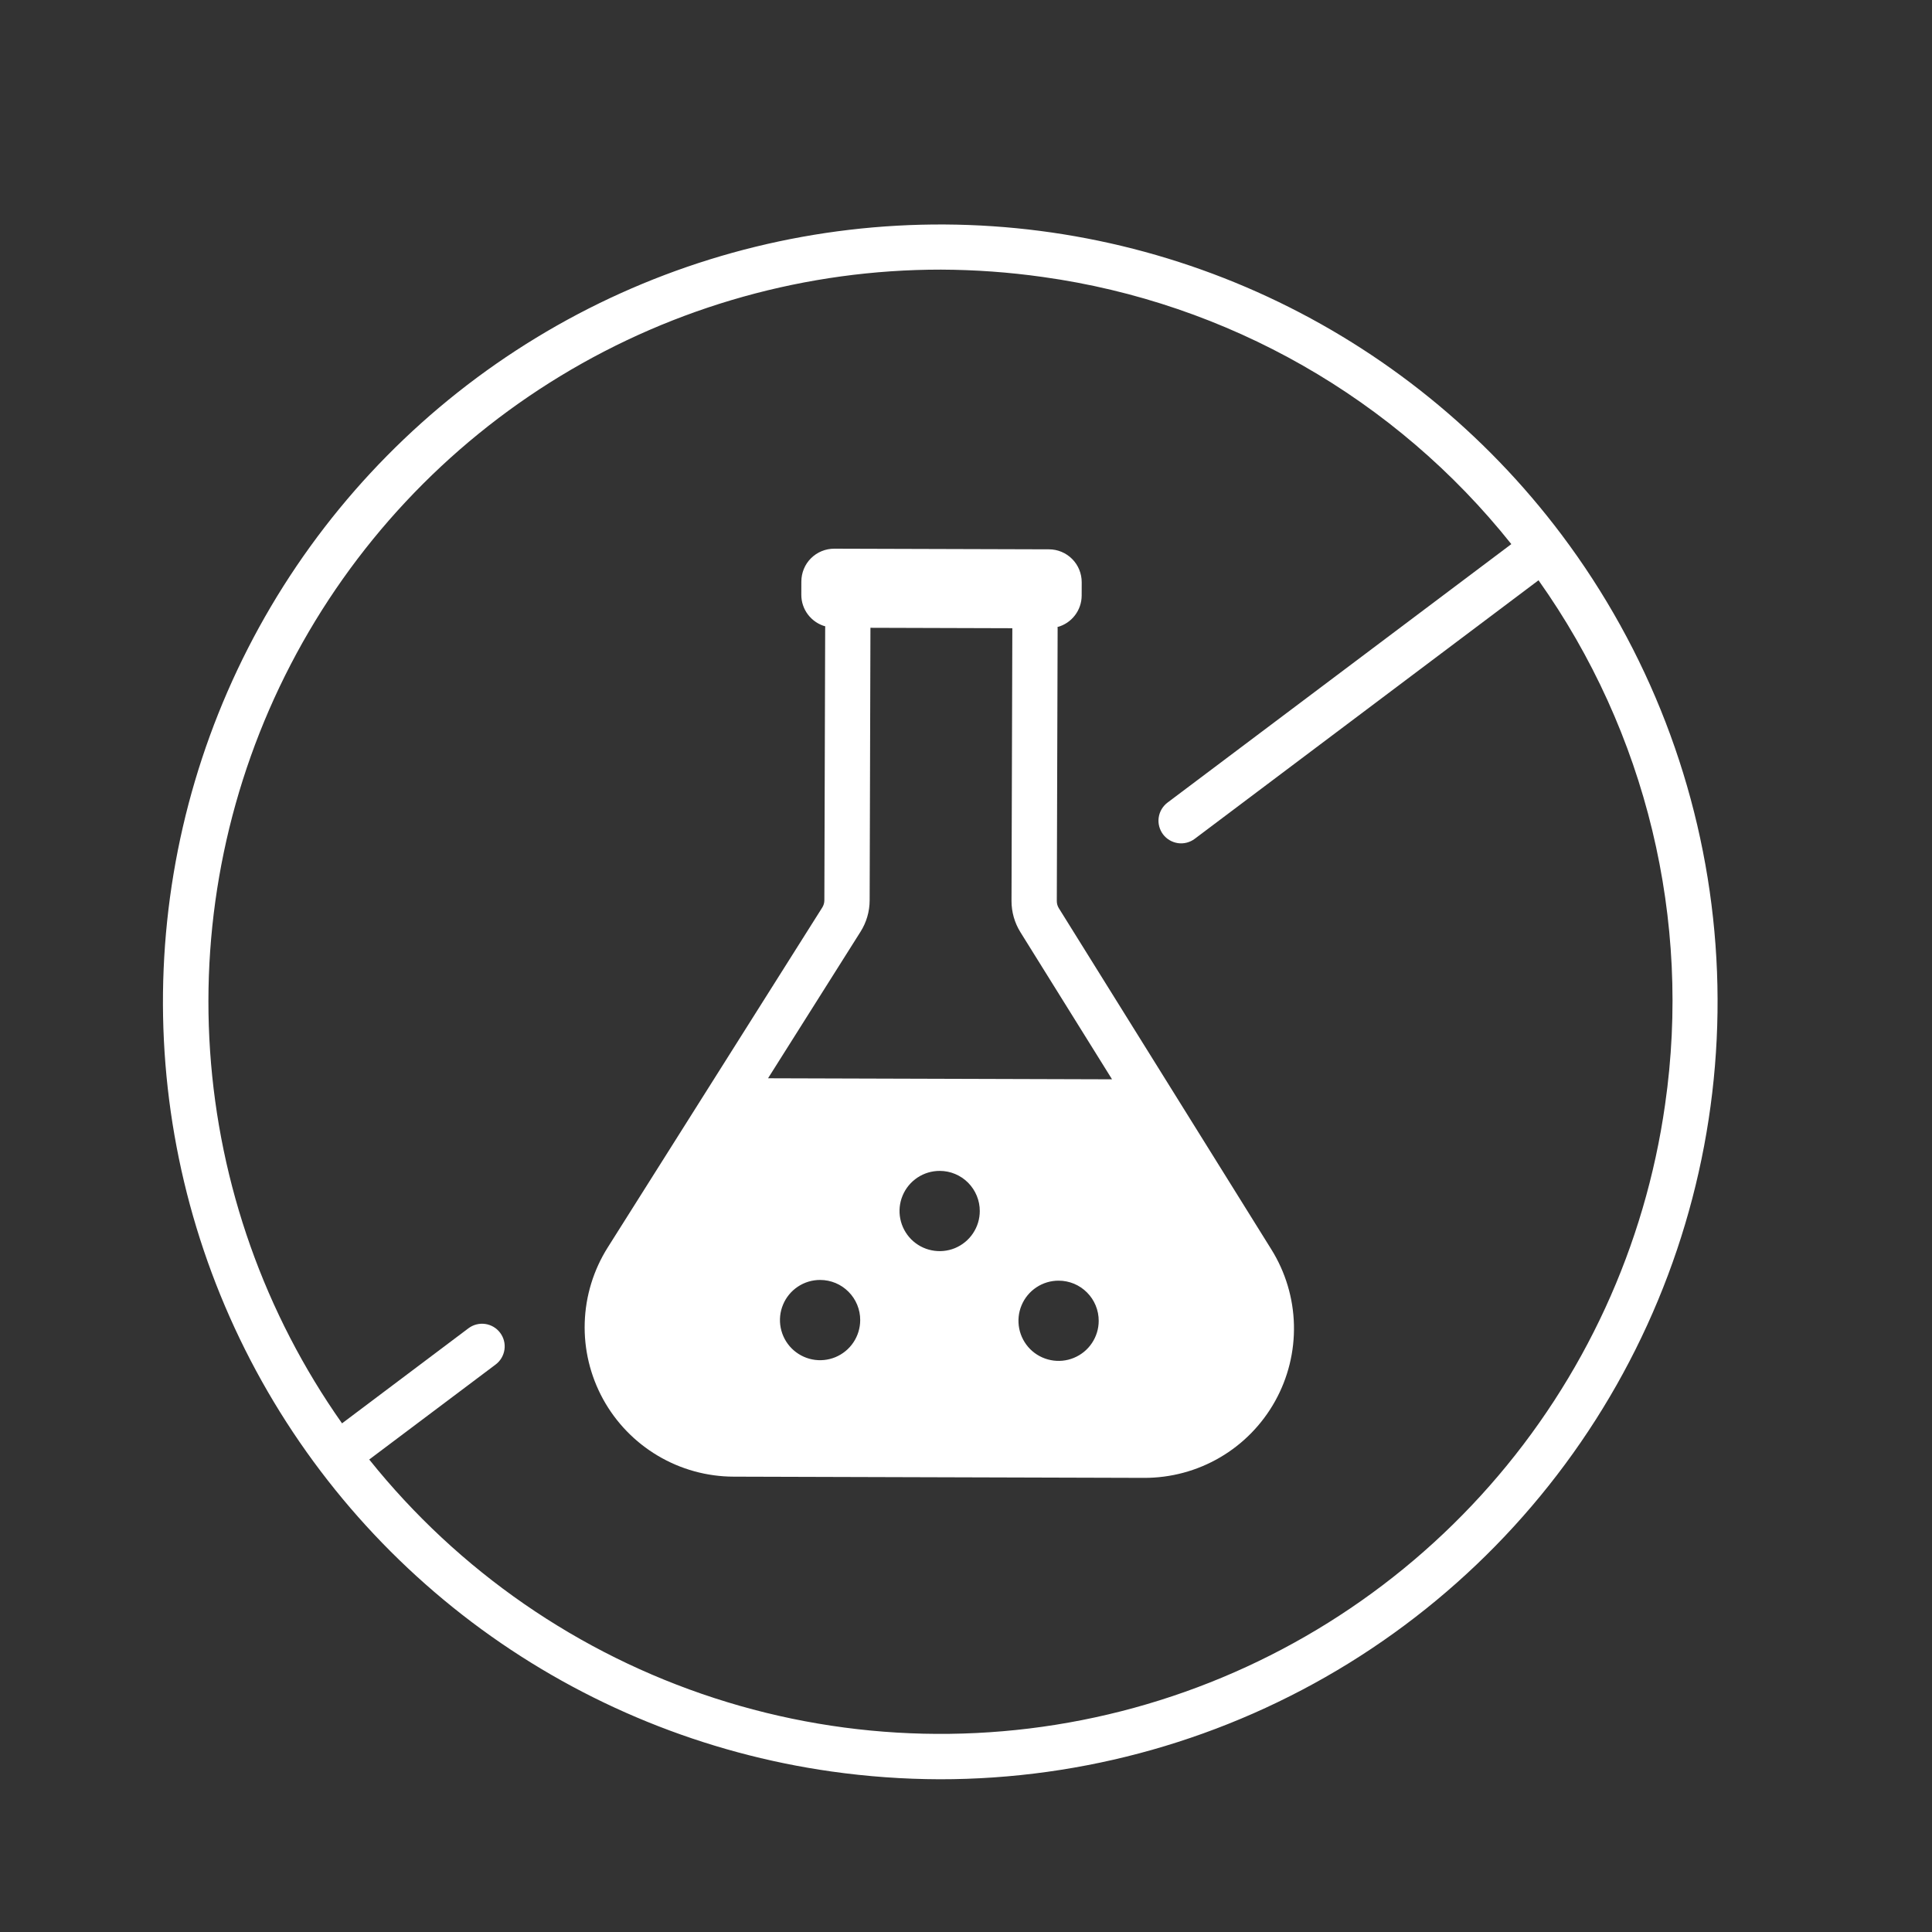 <svg width="54" height="54" viewBox="0 0 54 54" fill="none" xmlns="http://www.w3.org/2000/svg">
<rect x="0" y="0" width="54" height="54" fill="#333333" stroke="none"/>
<path d="M43.646 14.944C41.499 12.088 38.68 9.806 35.441 8.299C32.201 6.793 28.639 6.109 25.072 6.308C21.504 6.507 18.041 7.582 14.989 9.439C11.936 11.296 9.389 13.878 7.572 16.954C5.755 20.031 4.726 23.508 4.574 27.078C4.422 30.648 5.153 34.2 6.702 37.42C8.251 40.639 10.57 43.427 13.454 45.537C16.338 47.646 19.698 49.012 23.235 49.513C24.238 49.655 25.249 49.728 26.262 49.731C30.301 49.734 34.261 48.611 37.697 46.489C41.133 44.366 43.91 41.328 45.715 37.715C47.521 34.102 48.283 30.058 47.918 26.035C47.553 22.013 46.073 18.172 43.646 14.944ZM46.54 30.869C45.981 34.823 44.278 38.527 41.639 41.524C39.001 44.521 35.543 46.68 31.692 47.736C27.841 48.791 23.765 48.696 19.968 47.462C16.17 46.229 12.816 43.911 10.32 40.794L13.854 38.138C13.988 38.037 14.076 37.887 14.1 37.721C14.124 37.554 14.08 37.386 13.979 37.252C13.878 37.117 13.728 37.029 13.562 37.005C13.396 36.982 13.227 37.025 13.093 37.126L9.56 39.783C7.4 36.718 6.125 33.118 5.872 29.377C5.619 25.637 6.399 21.898 8.126 18.571C9.854 15.243 12.462 12.454 15.667 10.508C18.872 8.562 22.55 7.534 26.299 7.536C27.253 7.54 28.205 7.608 29.149 7.742C34.309 8.46 38.996 11.133 42.242 15.208L32.632 22.433C32.566 22.483 32.51 22.546 32.468 22.617C32.425 22.689 32.398 22.768 32.386 22.851C32.374 22.933 32.379 23.017 32.4 23.097C32.421 23.178 32.457 23.253 32.507 23.32C32.557 23.386 32.62 23.442 32.691 23.484C32.763 23.526 32.842 23.554 32.924 23.566C33.006 23.578 33.09 23.573 33.171 23.552C33.251 23.531 33.327 23.495 33.393 23.445L43.002 16.219C46.017 20.468 47.283 25.713 46.54 30.869Z" fill="white"/>
<path d="M29.595 25.385C29.557 25.325 29.538 25.255 29.538 25.184L29.561 17.563C29.561 17.55 29.558 17.538 29.557 17.526C29.75 17.474 29.921 17.36 30.043 17.201C30.165 17.043 30.232 16.849 30.233 16.648L30.234 16.273C30.234 16.03 30.139 15.796 29.967 15.624C29.796 15.452 29.563 15.354 29.32 15.354L23.317 15.336C23.197 15.336 23.078 15.359 22.966 15.405C22.855 15.45 22.754 15.518 22.669 15.602C22.583 15.687 22.515 15.788 22.469 15.899C22.423 16.01 22.399 16.129 22.398 16.25L22.397 16.625C22.397 16.825 22.462 17.02 22.584 17.179C22.705 17.338 22.875 17.453 23.067 17.507C23.067 17.519 23.064 17.531 23.064 17.543L23.041 25.164C23.041 25.236 23.02 25.306 22.982 25.366L16.986 34.867C16.588 35.498 16.366 36.224 16.343 36.97C16.32 37.716 16.498 38.454 16.857 39.108C17.216 39.761 17.744 40.307 18.386 40.688C19.027 41.069 19.759 41.271 20.505 41.273L31.978 41.307C32.724 41.309 33.457 41.112 34.101 40.735C34.745 40.358 35.276 39.815 35.639 39.163C36.002 38.512 36.184 37.775 36.166 37.029C36.148 36.283 35.93 35.556 35.535 34.922L29.595 25.385ZM30.709 36.919C30.709 37.141 30.642 37.358 30.518 37.542C30.395 37.726 30.219 37.869 30.014 37.953C29.809 38.038 29.583 38.059 29.366 38.015C29.148 37.971 28.949 37.864 28.792 37.707C28.636 37.549 28.53 37.349 28.487 37.132C28.445 36.914 28.467 36.688 28.553 36.484C28.638 36.279 28.783 36.104 28.967 35.982C29.152 35.859 29.369 35.794 29.591 35.795C29.738 35.795 29.884 35.825 30.02 35.881C30.156 35.938 30.279 36.021 30.383 36.126C30.487 36.23 30.569 36.354 30.625 36.49C30.681 36.626 30.71 36.772 30.709 36.919ZM27.385 33.851C27.385 34.073 27.318 34.29 27.194 34.474C27.071 34.658 26.895 34.801 26.69 34.886C26.485 34.97 26.259 34.991 26.042 34.947C25.824 34.904 25.625 34.796 25.468 34.639C25.312 34.481 25.206 34.281 25.163 34.064C25.12 33.846 25.143 33.62 25.229 33.416C25.314 33.211 25.459 33.036 25.643 32.914C25.828 32.791 26.045 32.726 26.267 32.727C26.414 32.727 26.56 32.756 26.696 32.813C26.832 32.87 26.955 32.953 27.059 33.057C27.163 33.162 27.245 33.286 27.301 33.422C27.357 33.558 27.386 33.704 27.385 33.851ZM24.043 36.9C24.042 37.121 23.976 37.338 23.852 37.522C23.729 37.706 23.553 37.849 23.348 37.934C23.142 38.018 22.917 38.04 22.7 37.996C22.482 37.952 22.283 37.844 22.126 37.687C21.97 37.53 21.864 37.33 21.821 37.112C21.778 36.894 21.801 36.669 21.887 36.464C21.972 36.259 22.116 36.085 22.301 35.962C22.486 35.839 22.703 35.774 22.925 35.775C23.072 35.775 23.218 35.805 23.354 35.861C23.49 35.918 23.613 36.001 23.717 36.106C23.821 36.21 23.903 36.334 23.959 36.47C24.015 36.606 24.044 36.752 24.043 36.9ZM24.052 26.042C24.218 25.78 24.306 25.477 24.307 25.168L24.329 17.547L28.295 17.559L28.272 25.18C28.271 25.489 28.358 25.793 28.521 26.055L31.082 30.167L21.467 30.138L24.052 26.042Z" fill="white"/>
</svg>
